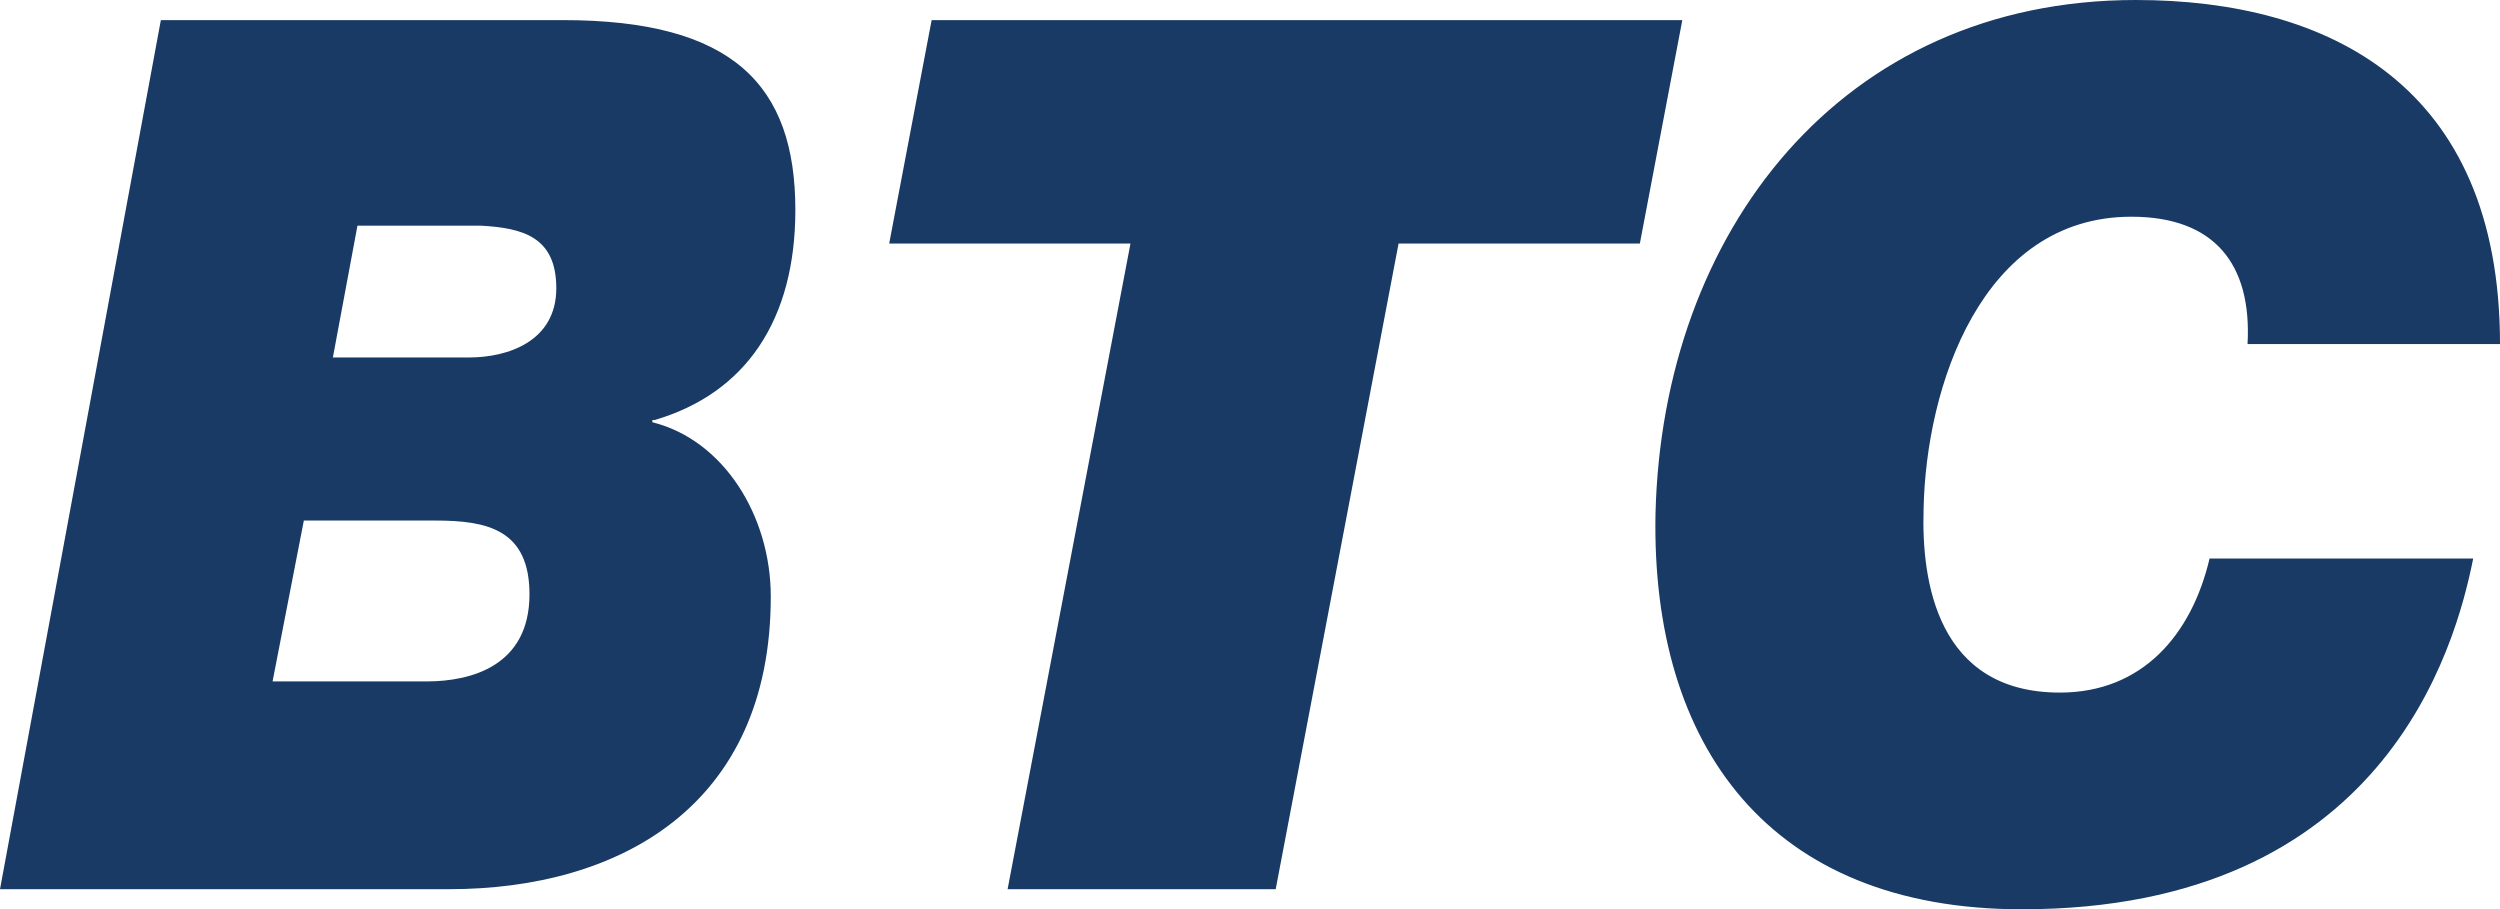 <?xml version="1.0" encoding="UTF-8"?>
<svg xmlns="http://www.w3.org/2000/svg" id="a" viewBox="0 0 600 218.231">
  <defs>
    <style>.b{fill:#183a65;stroke-width:0px;}</style>
  </defs>
  <path class="b" d="M133.512,69.169c0,12.869-11.796,16.622-20.912,16.622h-32.708l5.898-31.635h29.491c10.188.536,18.231,2.681,18.231,15.013M72.922,124.933h31.635c12.332,0,22.52,2.145,22.52,17.694,0,17.158-13.941,20.912-24.665,20.912h-36.997l7.507-38.606ZM190.885,50.402c0-30.027-15.013-45.576-55.764-45.576H38.606L0,213.405h107.775c40.751,0,77.212-19.839,77.212-70.241,0-19.303-11.26-37.534-28.418-41.823v-.536h.536c21.984-6.434,33.78-24.129,33.78-50.402M393.566,58.445l10.188-53.619h-180.161l-10.188,53.619h57.909l-29.491,154.96h64.343l29.491-154.96s57.909,0,57.909,0ZM600,82.574c0-62.198-41.287-82.574-87.399-82.574-70.777,0-113.673,55.764-115.281,123.324-1.072,55.764,27.346,94.906,87.936,94.906,86.863,0,104.021-62.735,108.311-84.182h-63.271c-4.29,18.231-16.086,32.172-35.925,32.172-29.491,0-33.244-26.81-32.708-43.968.536-29.491,13.941-70.241,49.866-70.241,19.839,0,28.954,11.26,27.882,30.563,0,0,60.59,0,60.59,0Z"></path>
</svg>
